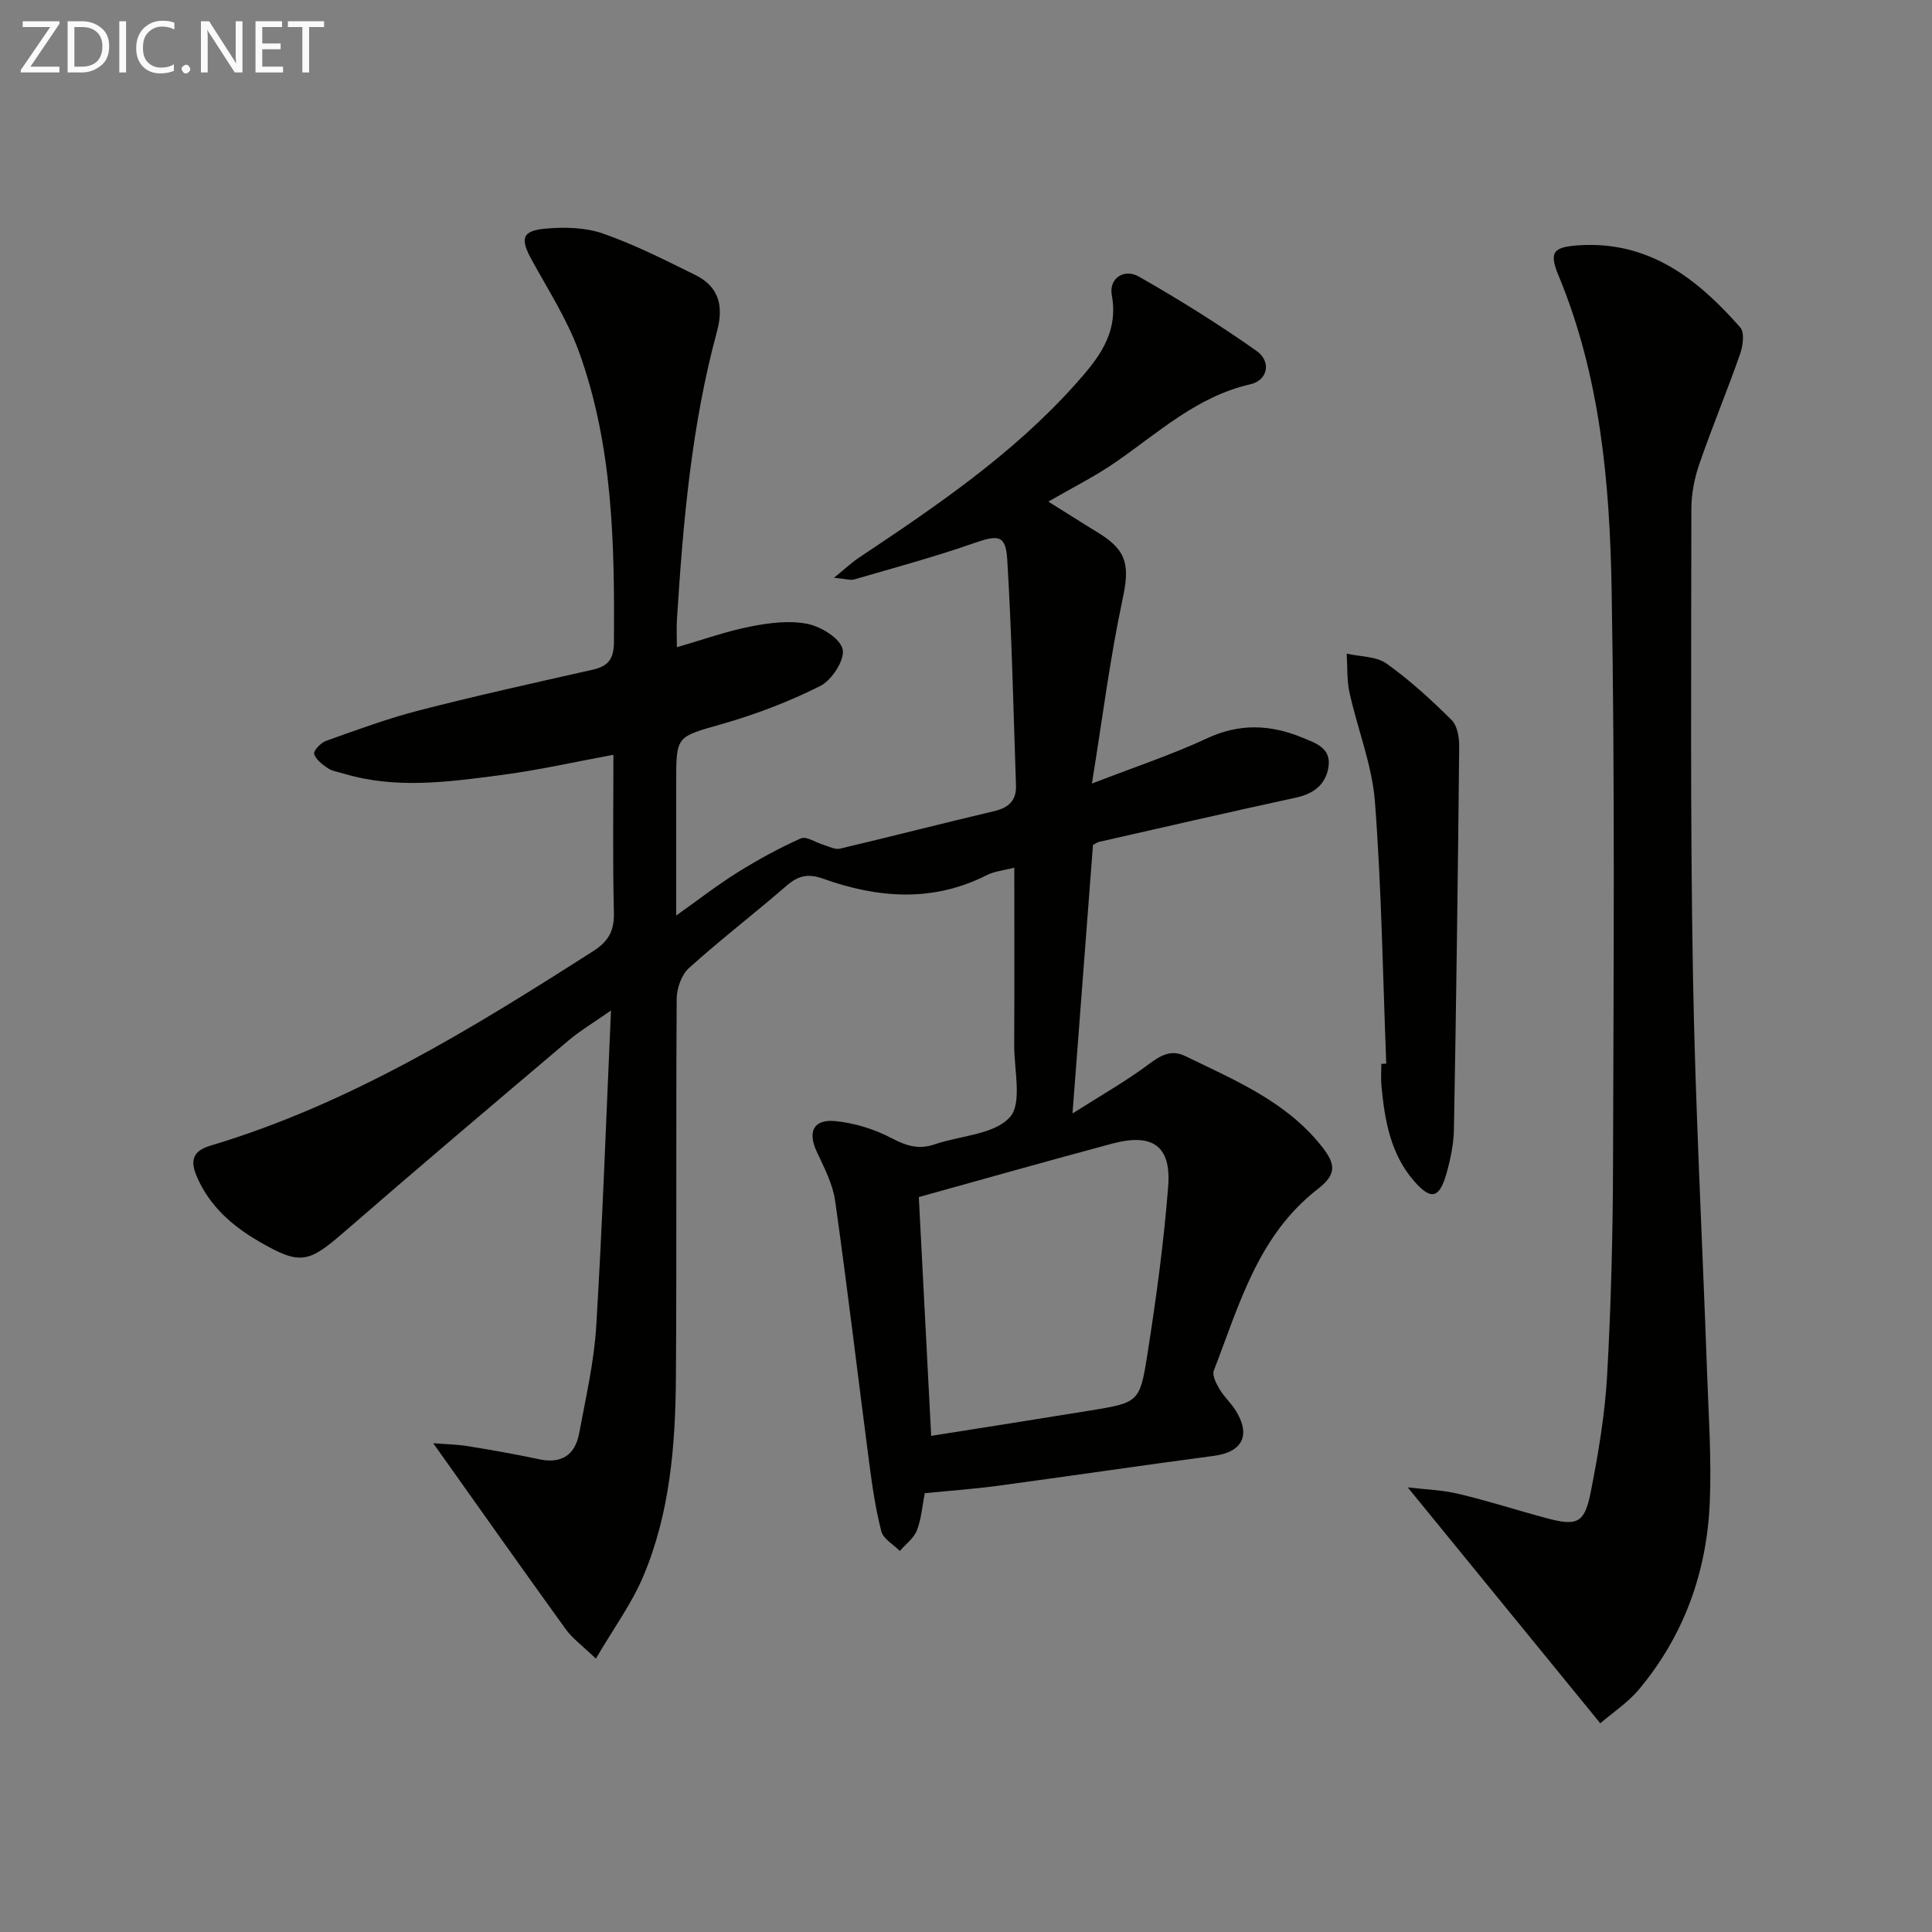<svg enable-background="new 0 0 400 400" viewBox="0 0 400 400" xmlns="http://www.w3.org/2000/svg"><rect x="0" y="0" width="400" height="400" fill="#808080" stroke="none"/><path d="m217.05 103.85c3.7 2.31 7.01 4.43 10.37 6.48 6.05 3.7 6.47 6.87 4.98 13.83-2.59 12.12-4.13 24.47-6.33 38.07 8.99-3.48 16.62-6 23.84-9.37 6.74-3.14 13.12-2.86 19.7-.16 2.77 1.14 6.03 2.16 5.44 6.06-.55 3.65-3.02 5.57-6.71 6.37-13.63 2.96-27.22 6.09-40.82 9.18-.31.07-.59.29-1.23.61-1.35 17.76-2.72 35.71-4.24 55.61 5.68-3.6 10.46-6.33 14.89-9.54 2.67-1.93 5.01-4.02 8.48-2.33 10.12 4.94 20.62 9.25 28.01 18.41 3.17 3.93 3.41 6-.66 9.16-12.34 9.58-16.21 23.95-21.46 37.53-.39 1.01.52 2.73 1.21 3.89.92 1.56 2.35 2.82 3.31 4.37 3.21 5.15 1.39 8.62-4.51 9.4-14.95 1.98-29.88 4.19-44.83 6.21-4.93.66-9.9 1.01-15.03 1.52-.51 2.62-.7 5.31-1.63 7.7-.64 1.63-2.32 2.86-3.53 4.26-1.32-1.34-3.42-2.49-3.83-4.07-1.2-4.63-1.89-9.42-2.51-14.18-2.37-18.07-4.5-36.18-7.05-54.23-.5-3.51-2.28-6.9-3.81-10.19-1.9-4.08-.73-6.75 3.8-6.33 4.01.38 8.16 1.67 11.73 3.55 3.03 1.59 5.6 2.39 8.86 1.27 5.32-1.82 12.28-2 15.57-5.6 2.62-2.87.9-9.8.92-14.93.06-12.14.02-24.28.02-36.76-2.21.58-4.12.74-5.71 1.55-11.19 5.68-22.55 4.77-33.86.74-3.13-1.12-5.15-.65-7.56 1.43-6.67 5.78-13.68 11.16-20.23 17.06-1.54 1.39-2.52 4.2-2.54 6.36-.17 26.16.02 52.33-.16 78.49-.1 14-1.24 27.99-6.74 41.05-2.39 5.68-6.15 10.79-9.83 17.08-2.82-2.71-4.83-4.15-6.21-6.05-9.02-12.5-17.91-25.09-27.47-38.55 2.7.22 5.01.25 7.26.62 4.9.8 9.8 1.66 14.66 2.7 4.72 1.01 7.47-.93 8.31-5.42 1.36-7.33 3.07-14.68 3.52-22.08 1.29-21.23 2.03-42.5 3.06-65.41-3.83 2.68-6.47 4.24-8.77 6.19-15.49 13.12-30.99 26.22-46.31 39.53-7.58 6.59-9.21 7.08-17.78 2.11-5.55-3.22-10.24-7.3-12.89-13.44-1.47-3.41-.75-5.33 2.79-6.39 28.87-8.64 54.18-24.24 79.29-40.3 3.21-2.05 4.36-4.23 4.27-8-.27-10.81-.1-21.63-.1-32.64-7.98 1.47-15.54 3.19-23.2 4.19-10.86 1.42-21.79 2.97-32.64-.29-1.11-.34-2.36-.5-3.29-1.12-1.14-.77-2.49-1.79-2.83-2.97-.18-.63 1.37-2.3 2.44-2.68 6.38-2.27 12.76-4.64 19.3-6.32 11.89-3.06 23.89-5.71 35.87-8.41 3.24-.73 4.43-2.14 4.46-5.73.14-20.36-.21-40.69-7.24-60.1-2.4-6.63-6.33-12.74-9.75-18.97-2.48-4.51-2.1-6.12 2.97-6.55 3.9-.34 8.17-.22 11.8 1.05 6.55 2.3 12.81 5.47 19.06 8.56 4.93 2.44 5.92 6.44 4.48 11.75-5.29 19.5-7.01 39.53-8.28 59.61-.11 1.78-.01 3.58-.01 5.71 5.37-1.55 10.21-3.29 15.21-4.28 3.86-.76 8.05-1.31 11.81-.56 2.82.56 6.77 2.99 7.3 5.26.5 2.14-2.22 6.38-4.59 7.58-6.47 3.27-13.37 5.89-20.35 7.89-9.42 2.71-9.52 2.36-9.52 11.84v27.82c4.67-3.31 8.54-6.33 12.67-8.91 4.22-2.63 8.61-5.04 13.14-7.06 1.13-.51 3.09.87 4.68 1.33 1.12.33 2.38 1.04 3.39.8 10.64-2.51 21.23-5.25 31.88-7.75 3.03-.71 4.69-2.17 4.59-5.31-.54-15.6-.86-31.22-1.81-46.79-.31-5.18-1.89-5.16-7.01-3.37-8.09 2.83-16.39 5.06-24.62 7.46-.84.25-1.86-.12-4.25-.33 2.38-1.92 3.7-3.18 5.21-4.18 15.94-10.63 31.8-21.39 44.68-35.78 4.61-5.15 9.12-10.48 7.64-18.54-.65-3.55 2.59-5.56 5.57-3.87 8.35 4.75 16.53 9.86 24.38 15.39 3.13 2.2 2.38 6.09-1.27 6.92-11.04 2.52-18.99 9.98-27.85 16.1-4.2 2.92-8.84 5.22-13.97 8.19zm-26.82 143.99c.81 15.55 1.68 32.33 2.56 49.44 11.08-1.76 21.87-3.44 32.64-5.2 10.23-1.67 10.55-1.66 12.09-11.45 1.83-11.61 3.43-23.29 4.34-35 .65-8.4-3.24-11.08-11.57-8.86-13.34 3.57-26.63 7.35-40.06 11.07z" fill="#010100"/><path d="m331.32 356.79c-13.44-16.47-26.42-32.37-39.86-48.84 3.42.41 7.07.52 10.56 1.35 6.12 1.45 12.12 3.4 18.21 5.03 6.28 1.68 7.84 1.05 9.1-5.34 1.57-7.96 2.94-16.03 3.4-24.11.82-14.61 1.19-29.26 1.23-43.89.11-39.65.4-79.3-.29-118.94-.39-22.07-2.34-44.14-10.98-64.97-2.04-4.93-1.13-5.97 4.34-6.3 14.44-.89 24.47 7 33.27 17.01.93 1.05.56 3.84-.04 5.53-2.68 7.66-5.82 15.16-8.46 22.84-1.01 2.93-1.62 6.16-1.62 9.26-.02 32.15-.24 64.3.33 96.44.48 27.43 1.95 54.85 2.92 82.27.32 8.97.94 17.98.56 26.93-.61 14.48-5.37 27.66-14.78 38.86-2.32 2.7-5.42 4.74-7.89 6.87z" fill="#010100"/><path d="m287.01 220.21c-.71-18.06-.97-36.16-2.34-54.17-.58-7.63-3.6-15.07-5.27-22.64-.57-2.6-.41-5.37-.58-8.07 2.78.64 6.1.53 8.25 2.06 4.83 3.43 9.24 7.5 13.47 11.68 1.19 1.18 1.59 3.62 1.57 5.48-.26 26.43-.61 52.86-1.09 79.29-.06 3.11-.73 6.28-1.59 9.28-1.46 5.03-3.19 5.36-6.59 1.49-4.98-5.67-6.16-12.7-6.83-19.86-.14-1.48-.02-2.99-.02-4.49.33-.02.68-.03 1.02-.05z" fill="#010100"/><g fill="#fafafa"><path d="m12.4 4.8-6.1 9h6v1.2h-8v-.5l6.1-8.9h-5.7v-1.2h7.6v.4z"/><path d="m14 15v-10.6h3c1.6 0 2.9.5 4 1.4s1.6 2.2 1.6 3.8-.5 3-1.6 3.9-2.4 1.5-4 1.5zm1.4-9.4v8.2h1.6c1.3 0 2.4-.4 3.1-1.1s1.1-1.8 1.1-3.1-.4-2.3-1.2-3-1.8-1-3.1-1z"/><path d="m26.1 4.4v10.6h-1.4v-10.6z"/><path d="m36.1 14.6c-.8.4-1.8.6-2.9.6-1.5 0-2.7-.5-3.6-1.4s-1.4-2.2-1.4-3.8c0-1.7.5-3.1 1.5-4.1s2.3-1.6 3.9-1.6c1 0 1.8.1 2.5.4v1.4c-.8-.4-1.6-.6-2.5-.6-1.2 0-2.1.4-2.9 1.2s-1.1 1.8-1.1 3.2c0 1.3.3 2.3 1 3s1.6 1.1 2.7 1.1c1 0 2-.2 2.7-.7v1.3z"/><path d="m37.6 14.3c0-.2.1-.5.3-.6s.4-.3.6-.3c.3 0 .5.1.6.3s.3.4.3.6-.1.4-.3.6-.4.3-.6.3c-.3 0-.5-.1-.6-.3s-.3-.4-.3-.6z"/><path d="m50.2 15h-1.6l-5.3-8.2c-.2-.2-.3-.5-.4-.7 0 .2.1.7.1 1.5v7.4h-1.4v-10.6h1.7l5.2 8.1c.2.4.4.6.4.7 0-.3-.1-.8-.1-1.5v-7.3h1.4z"/><path d="m58.6 15h-5.7v-10.6h5.5v1.2h-4.1v3.4h3.8v1.2h-3.8v3.6h4.3z"/><path d="m67.1 5.6h-3.1v9.4h-1.4v-9.4h-3v-1.2h7.5z"/></g></svg>
